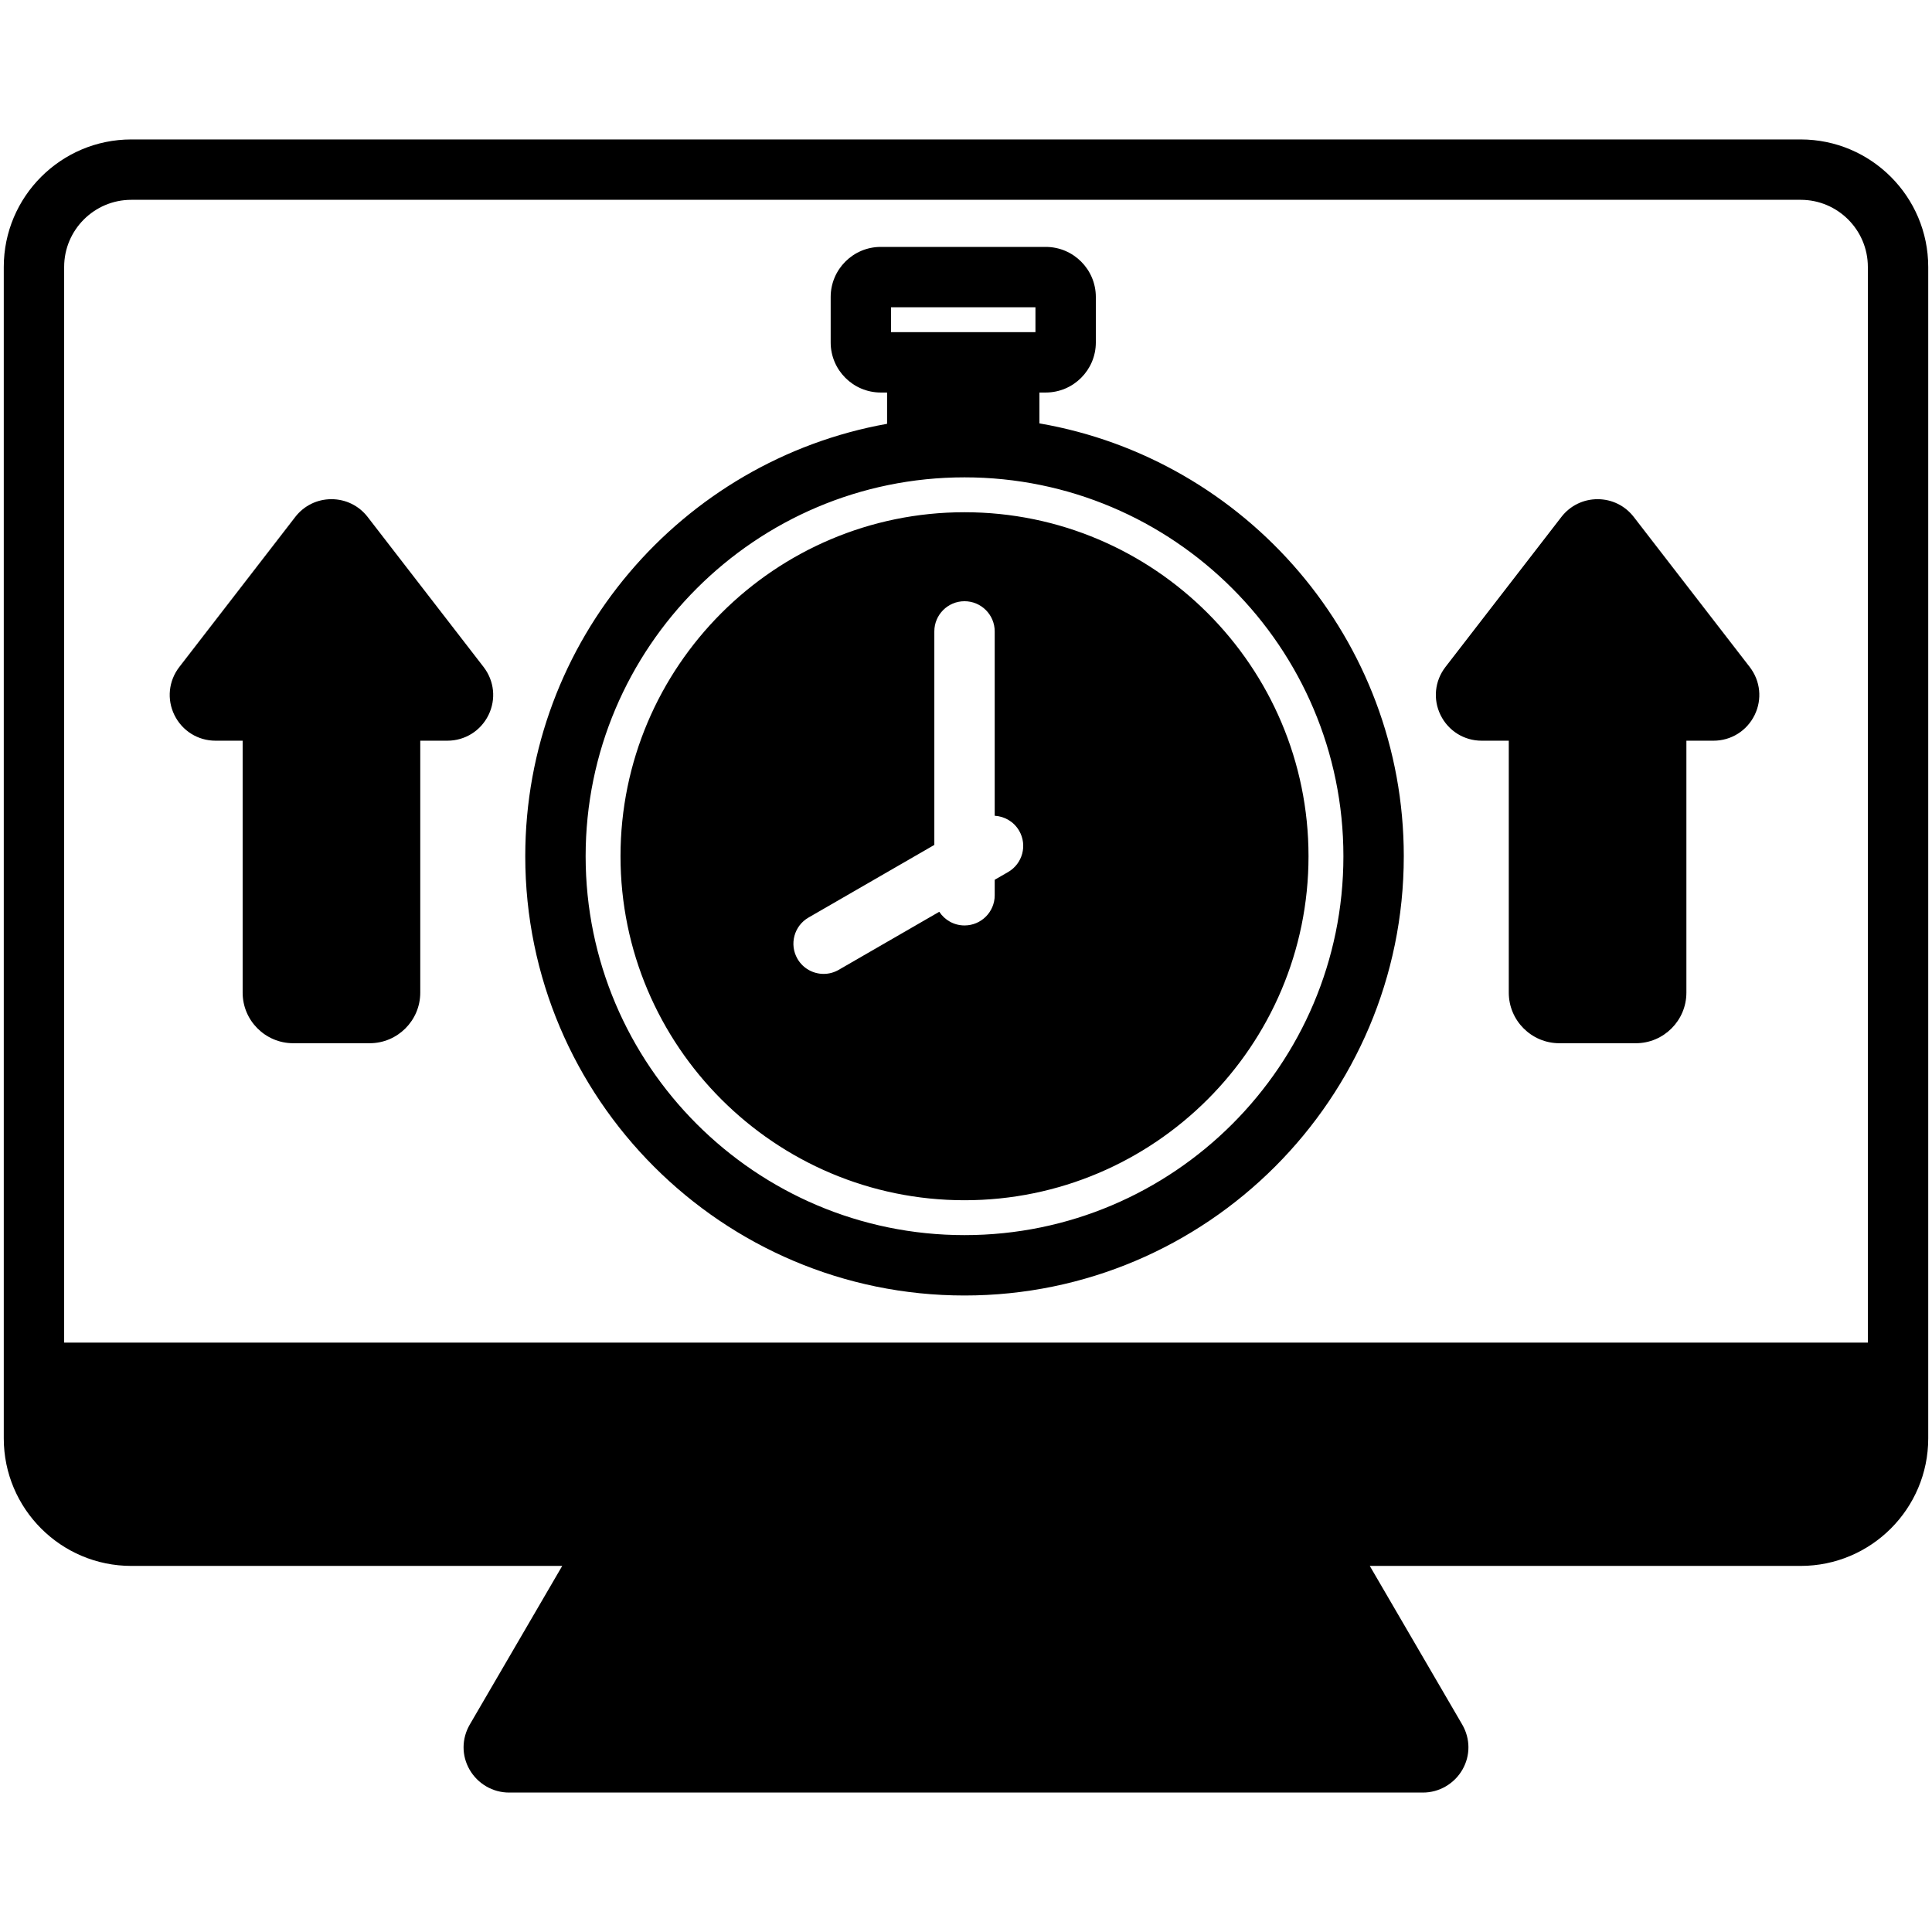 <?xml version="1.0" encoding="UTF-8"?>
<svg xmlns="http://www.w3.org/2000/svg" id="Layer_1" viewBox="0 0 512 512">
  <path d="m128.15 176.754c2.853 3.69 3.353 8.572 1.305 12.741-2.06 4.193-6.235 6.798-10.897 6.798-.002 0-.004 0-.007 0h-7.178v66.767c0 7.393-6.014 13.406-13.406 13.406h-20.257c-7.392 0-13.406-6.014-13.406-13.406v-66.767h-7.181c-.002 0-.005 0-.007 0-4.658 0-8.833-2.604-10.894-6.798-2.048-4.168-1.548-9.051 1.305-12.742l30.717-39.75c2.314-2.995 5.811-4.713 9.593-4.713 3.783 0 7.28 1.717 9.595 4.712zm304.819-39.751c-2.314-2.995-5.811-4.713-9.593-4.713 0 0 0 0-.001 0-3.782 0-7.28 1.718-9.595 4.713l-30.716 39.75c-2.853 3.691-3.353 8.574-1.305 12.742 2.061 4.194 6.236 6.798 10.894 6.798h.007 7.181v66.767c0 7.393 6.014 13.406 13.406 13.406h20.256c7.392 0 13.406-6.014 13.406-13.406v-66.767h7.177.007c4.662 0 8.837-2.604 10.897-6.797 2.048-4.169 1.548-9.052-1.305-12.742zm-60.953 89.909c0 64.188-52.221 116.409-116.409 116.409s-116.409-52.221-116.409-116.409c0-57.188 41.452-104.875 95.887-114.597v-8.291h-1.674c-7.32 0-13.275-5.955-13.275-13.275v-12.038c0-7.32 5.956-13.276 13.275-13.276h43.719c7.32 0 13.276 5.956 13.276 13.276v12.037c0 7.32-5.956 13.275-13.276 13.275h-1.673v8.179c54.764 9.449 96.559 57.287 96.559 114.71zm-135.881-138.888h38.27v-6.589h-38.27zm119.881 138.888c0-55.366-45.043-100.409-100.409-100.409s-100.409 45.043-100.409 100.409 45.043 100.409 100.409 100.409 100.409-45.043 100.409-100.409zm-9.246 0c0 50.268-40.896 91.164-91.164 91.164s-91.164-40.896-91.164-91.164 40.896-91.164 91.164-91.164 91.164 40.896 91.164 91.164zm-76.68-6.743c-1.4-2.426-3.881-3.836-6.483-3.983v-48.854c0-4.418-3.582-8-8-8s-8 3.582-8 8v56.581l-33.346 19.252c-3.826 2.209-5.137 7.102-2.928 10.928 1.482 2.566 4.171 4.001 6.936 4.001 1.357 0 2.733-.346 3.993-1.073l26.654-15.389c1.429 2.18 3.89 3.623 6.692 3.623 4.418 0 8-3.582 8-8v-4.105l3.555-2.053c3.826-2.209 5.136-7.101 2.927-10.928zm240.91-149.425v310.451c0 18.631-15.158 33.789-33.789 33.789h-114.206l24.48 42.008c2.193 3.766 2.22 8.243.073 11.979-2.154 3.747-6.157 6.075-10.449 6.075h-242.219c-4.292 0-8.295-2.328-10.449-6.076-2.147-3.735-2.119-8.213.074-11.978l24.48-42.008h-114.205c-18.632 0-33.79-15.158-33.79-33.789v-310.451c0-18.631 15.158-33.789 33.79-33.789h442.421c18.631 0 33.789 15.158 33.789 33.789zm-16 0c0-9.809-7.98-17.789-17.789-17.789h-442.421c-9.809 0-17.79 7.98-17.79 17.789v285.059h478z"></path>
</svg>
